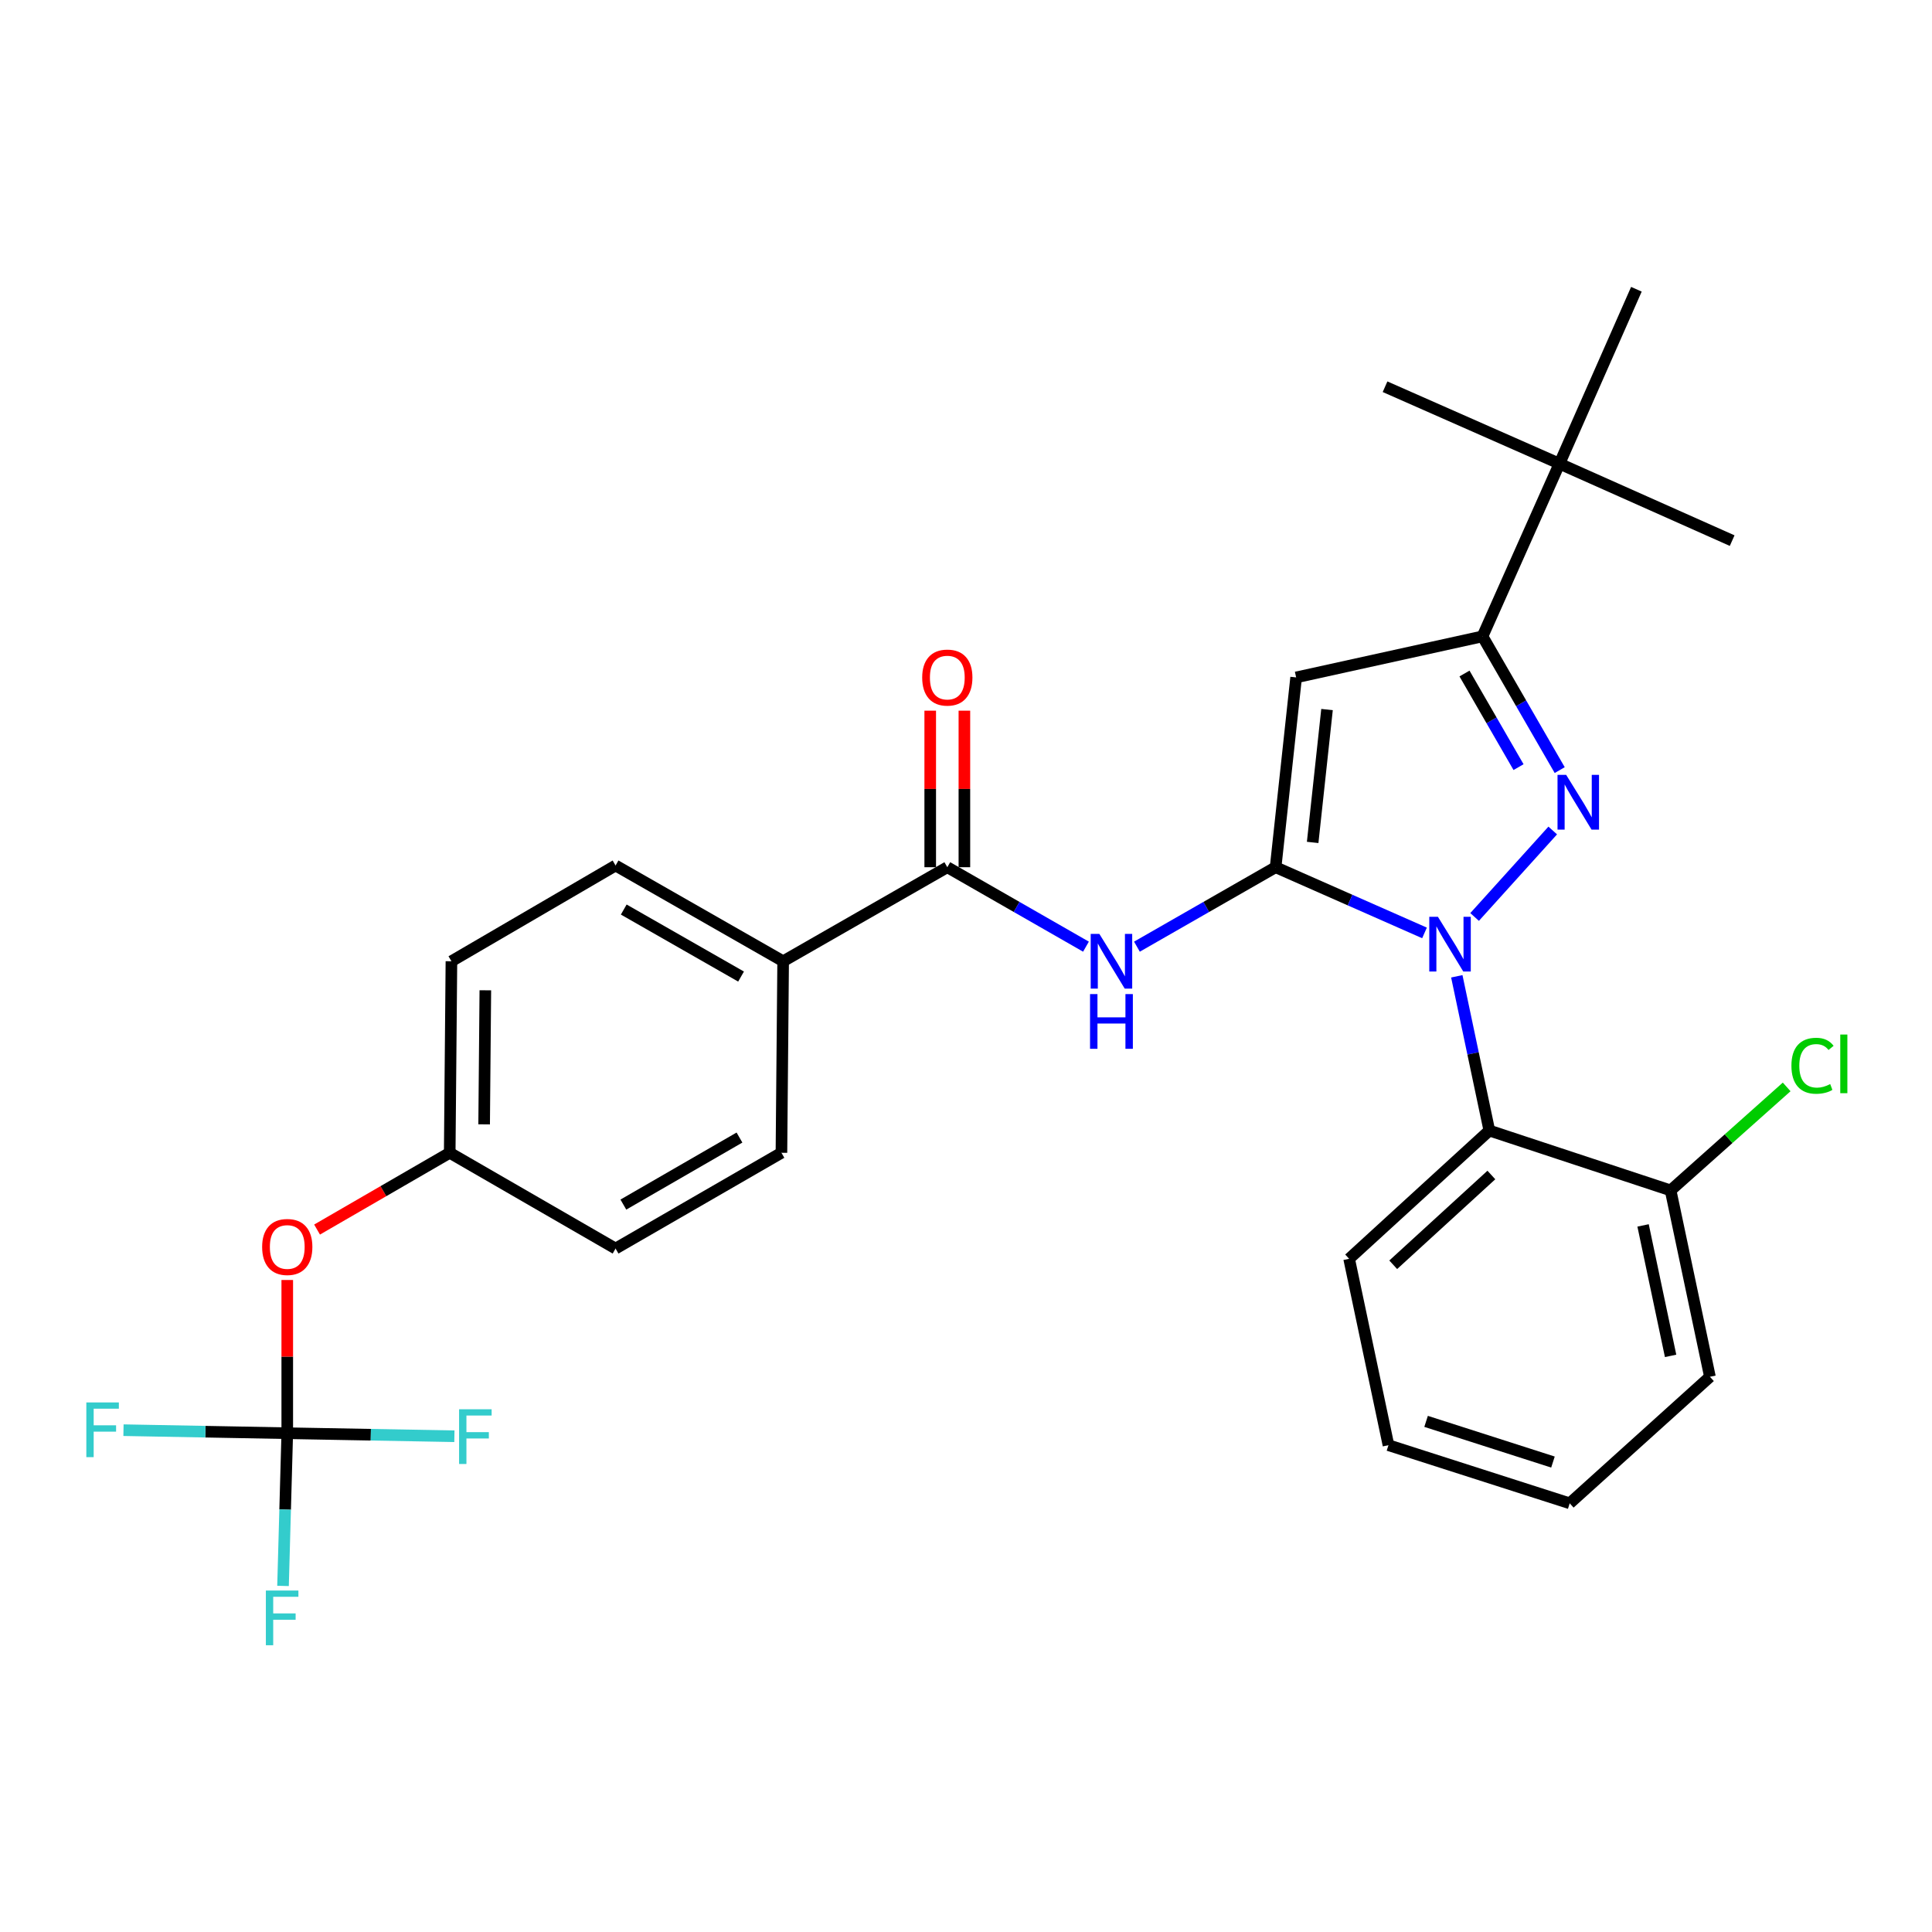 <?xml version='1.0' encoding='iso-8859-1'?>
<svg version='1.1' baseProfile='full'
              xmlns='http://www.w3.org/2000/svg'
                      xmlns:rdkit='http://www.rdkit.org/xml'
                      xmlns:xlink='http://www.w3.org/1999/xlink'
                  xml:space='preserve'
width='1000px' height='1000px' viewBox='0 0 1000 1000'>
<!-- END OF HEADER -->
<rect style='opacity:1.0;fill:#FFFFFF;stroke:none' width='1000' height='1000' x='0' y='0'> </rect>
<path class='bond-0' d='M 481.482,367.844 L 481.482,408.358' style='fill:none;fill-rule:evenodd;stroke:#FF0000;stroke-width:6px;stroke-linecap:butt;stroke-linejoin:miter;stroke-opacity:1' />
<path class='bond-0' d='M 481.482,408.358 L 481.482,448.872' style='fill:none;fill-rule:evenodd;stroke:#000000;stroke-width:6px;stroke-linecap:butt;stroke-linejoin:miter;stroke-opacity:1' />
<path class='bond-0' d='M 499.167,367.844 L 499.167,408.358' style='fill:none;fill-rule:evenodd;stroke:#FF0000;stroke-width:6px;stroke-linecap:butt;stroke-linejoin:miter;stroke-opacity:1' />
<path class='bond-0' d='M 499.167,408.358 L 499.167,448.872' style='fill:none;fill-rule:evenodd;stroke:#000000;stroke-width:6px;stroke-linecap:butt;stroke-linejoin:miter;stroke-opacity:1' />
<path class='bond-1' d='M 490.325,448.872 L 526.211,469.432' style='fill:none;fill-rule:evenodd;stroke:#000000;stroke-width:6px;stroke-linecap:butt;stroke-linejoin:miter;stroke-opacity:1' />
<path class='bond-1' d='M 526.211,469.432 L 562.097,489.992' style='fill:none;fill-rule:evenodd;stroke:#0000FF;stroke-width:6px;stroke-linecap:butt;stroke-linejoin:miter;stroke-opacity:1' />
<path class='bond-2' d='M 490.325,448.872 L 405.354,497.547' style='fill:none;fill-rule:evenodd;stroke:#000000;stroke-width:6px;stroke-linecap:butt;stroke-linejoin:miter;stroke-opacity:1' />
<path class='bond-3' d='M 588.473,489.993 L 624.364,469.432' style='fill:none;fill-rule:evenodd;stroke:#0000FF;stroke-width:6px;stroke-linecap:butt;stroke-linejoin:miter;stroke-opacity:1' />
<path class='bond-3' d='M 624.364,469.432 L 660.255,448.872' style='fill:none;fill-rule:evenodd;stroke:#000000;stroke-width:6px;stroke-linecap:butt;stroke-linejoin:miter;stroke-opacity:1' />
<path class='bond-4' d='M 807.305,398.601 L 787.323,363.994' style='fill:none;fill-rule:evenodd;stroke:#0000FF;stroke-width:6px;stroke-linecap:butt;stroke-linejoin:miter;stroke-opacity:1' />
<path class='bond-4' d='M 787.323,363.994 L 767.342,329.386' style='fill:none;fill-rule:evenodd;stroke:#000000;stroke-width:6px;stroke-linecap:butt;stroke-linejoin:miter;stroke-opacity:1' />
<path class='bond-4' d='M 785.994,397.062 L 772.007,372.837' style='fill:none;fill-rule:evenodd;stroke:#0000FF;stroke-width:6px;stroke-linecap:butt;stroke-linejoin:miter;stroke-opacity:1' />
<path class='bond-4' d='M 772.007,372.837 L 758.02,348.611' style='fill:none;fill-rule:evenodd;stroke:#000000;stroke-width:6px;stroke-linecap:butt;stroke-linejoin:miter;stroke-opacity:1' />
<path class='bond-5' d='M 803.696,429.866 L 763.253,474.624' style='fill:none;fill-rule:evenodd;stroke:#0000FF;stroke-width:6px;stroke-linecap:butt;stroke-linejoin:miter;stroke-opacity:1' />
<path class='bond-6' d='M 148.685,741.827 L 148.685,702.175' style='fill:none;fill-rule:evenodd;stroke:#000000;stroke-width:6px;stroke-linecap:butt;stroke-linejoin:miter;stroke-opacity:1' />
<path class='bond-6' d='M 148.685,702.175 L 148.685,662.523' style='fill:none;fill-rule:evenodd;stroke:#FF0000;stroke-width:6px;stroke-linecap:butt;stroke-linejoin:miter;stroke-opacity:1' />
<path class='bond-7' d='M 148.685,741.827 L 147.589,781.347' style='fill:none;fill-rule:evenodd;stroke:#000000;stroke-width:6px;stroke-linecap:butt;stroke-linejoin:miter;stroke-opacity:1' />
<path class='bond-7' d='M 147.589,781.347 L 146.492,820.867' style='fill:none;fill-rule:evenodd;stroke:#33CCCC;stroke-width:6px;stroke-linecap:butt;stroke-linejoin:miter;stroke-opacity:1' />
<path class='bond-8' d='M 148.685,741.827 L 191.938,742.612' style='fill:none;fill-rule:evenodd;stroke:#000000;stroke-width:6px;stroke-linecap:butt;stroke-linejoin:miter;stroke-opacity:1' />
<path class='bond-8' d='M 191.938,742.612 L 235.191,743.398' style='fill:none;fill-rule:evenodd;stroke:#33CCCC;stroke-width:6px;stroke-linecap:butt;stroke-linejoin:miter;stroke-opacity:1' />
<path class='bond-9' d='M 148.685,741.827 L 106.3,741.042' style='fill:none;fill-rule:evenodd;stroke:#000000;stroke-width:6px;stroke-linecap:butt;stroke-linejoin:miter;stroke-opacity:1' />
<path class='bond-9' d='M 106.3,741.042 L 63.914,740.258' style='fill:none;fill-rule:evenodd;stroke:#33CCCC;stroke-width:6px;stroke-linecap:butt;stroke-linejoin:miter;stroke-opacity:1' />
<path class='bond-10' d='M 164.114,636.419 L 198.443,616.548' style='fill:none;fill-rule:evenodd;stroke:#FF0000;stroke-width:6px;stroke-linecap:butt;stroke-linejoin:miter;stroke-opacity:1' />
<path class='bond-10' d='M 198.443,616.548 L 232.771,596.676' style='fill:none;fill-rule:evenodd;stroke:#000000;stroke-width:6px;stroke-linecap:butt;stroke-linejoin:miter;stroke-opacity:1' />
<path class='bond-11' d='M 232.771,596.676 L 233.656,497.547' style='fill:none;fill-rule:evenodd;stroke:#000000;stroke-width:6px;stroke-linecap:butt;stroke-linejoin:miter;stroke-opacity:1' />
<path class='bond-11' d='M 250.589,581.964 L 251.208,512.574' style='fill:none;fill-rule:evenodd;stroke:#000000;stroke-width:6px;stroke-linecap:butt;stroke-linejoin:miter;stroke-opacity:1' />
<path class='bond-12' d='M 232.771,596.676 L 318.616,646.245' style='fill:none;fill-rule:evenodd;stroke:#000000;stroke-width:6px;stroke-linecap:butt;stroke-linejoin:miter;stroke-opacity:1' />
<path class='bond-13' d='M 233.656,497.547 L 318.616,447.988' style='fill:none;fill-rule:evenodd;stroke:#000000;stroke-width:6px;stroke-linecap:butt;stroke-linejoin:miter;stroke-opacity:1' />
<path class='bond-14' d='M 318.616,646.245 L 404.47,596.676' style='fill:none;fill-rule:evenodd;stroke:#000000;stroke-width:6px;stroke-linecap:butt;stroke-linejoin:miter;stroke-opacity:1' />
<path class='bond-14' d='M 322.651,623.493 L 382.749,588.795' style='fill:none;fill-rule:evenodd;stroke:#000000;stroke-width:6px;stroke-linecap:butt;stroke-linejoin:miter;stroke-opacity:1' />
<path class='bond-15' d='M 318.616,447.988 L 405.354,497.547' style='fill:none;fill-rule:evenodd;stroke:#000000;stroke-width:6px;stroke-linecap:butt;stroke-linejoin:miter;stroke-opacity:1' />
<path class='bond-15' d='M 322.853,470.778 L 383.57,505.469' style='fill:none;fill-rule:evenodd;stroke:#000000;stroke-width:6px;stroke-linecap:butt;stroke-linejoin:miter;stroke-opacity:1' />
<path class='bond-16' d='M 404.47,596.676 L 405.354,497.547' style='fill:none;fill-rule:evenodd;stroke:#000000;stroke-width:6px;stroke-linecap:butt;stroke-linejoin:miter;stroke-opacity:1' />
<path class='bond-17' d='M 767.342,329.386 L 670.876,350.628' style='fill:none;fill-rule:evenodd;stroke:#000000;stroke-width:6px;stroke-linecap:butt;stroke-linejoin:miter;stroke-opacity:1' />
<path class='bond-18' d='M 767.342,329.386 L 807.174,239.994' style='fill:none;fill-rule:evenodd;stroke:#000000;stroke-width:6px;stroke-linecap:butt;stroke-linejoin:miter;stroke-opacity:1' />
<path class='bond-19' d='M 670.876,350.628 L 660.255,448.872' style='fill:none;fill-rule:evenodd;stroke:#000000;stroke-width:6px;stroke-linecap:butt;stroke-linejoin:miter;stroke-opacity:1' />
<path class='bond-19' d='M 686.866,367.266 L 679.431,436.037' style='fill:none;fill-rule:evenodd;stroke:#000000;stroke-width:6px;stroke-linecap:butt;stroke-linejoin:miter;stroke-opacity:1' />
<path class='bond-20' d='M 660.255,448.872 L 698.789,465.875' style='fill:none;fill-rule:evenodd;stroke:#000000;stroke-width:6px;stroke-linecap:butt;stroke-linejoin:miter;stroke-opacity:1' />
<path class='bond-20' d='M 698.789,465.875 L 737.324,482.877' style='fill:none;fill-rule:evenodd;stroke:#0000FF;stroke-width:6px;stroke-linecap:butt;stroke-linejoin:miter;stroke-opacity:1' />
<path class='bond-21' d='M 754.038,505.329 L 762.458,545.25' style='fill:none;fill-rule:evenodd;stroke:#0000FF;stroke-width:6px;stroke-linecap:butt;stroke-linejoin:miter;stroke-opacity:1' />
<path class='bond-21' d='M 762.458,545.25 L 770.879,585.17' style='fill:none;fill-rule:evenodd;stroke:#000000;stroke-width:6px;stroke-linecap:butt;stroke-linejoin:miter;stroke-opacity:1' />
<path class='bond-22' d='M 807.174,239.994 L 716.898,200.172' style='fill:none;fill-rule:evenodd;stroke:#000000;stroke-width:6px;stroke-linecap:butt;stroke-linejoin:miter;stroke-opacity:1' />
<path class='bond-23' d='M 807.174,239.994 L 846.997,149.718' style='fill:none;fill-rule:evenodd;stroke:#000000;stroke-width:6px;stroke-linecap:butt;stroke-linejoin:miter;stroke-opacity:1' />
<path class='bond-24' d='M 807.174,239.994 L 896.566,279.826' style='fill:none;fill-rule:evenodd;stroke:#000000;stroke-width:6px;stroke-linecap:butt;stroke-linejoin:miter;stroke-opacity:1' />
<path class='bond-25' d='M 770.879,585.17 L 698.309,651.551' style='fill:none;fill-rule:evenodd;stroke:#000000;stroke-width:6px;stroke-linecap:butt;stroke-linejoin:miter;stroke-opacity:1' />
<path class='bond-25' d='M 771.93,608.177 L 721.131,654.643' style='fill:none;fill-rule:evenodd;stroke:#000000;stroke-width:6px;stroke-linecap:butt;stroke-linejoin:miter;stroke-opacity:1' />
<path class='bond-26' d='M 770.879,585.17 L 864.702,616.15' style='fill:none;fill-rule:evenodd;stroke:#000000;stroke-width:6px;stroke-linecap:butt;stroke-linejoin:miter;stroke-opacity:1' />
<path class='bond-27' d='M 698.309,651.551 L 718.667,748.026' style='fill:none;fill-rule:evenodd;stroke:#000000;stroke-width:6px;stroke-linecap:butt;stroke-linejoin:miter;stroke-opacity:1' />
<path class='bond-28' d='M 718.667,748.026 L 812.48,778.112' style='fill:none;fill-rule:evenodd;stroke:#000000;stroke-width:6px;stroke-linecap:butt;stroke-linejoin:miter;stroke-opacity:1' />
<path class='bond-28' d='M 738.14,735.698 L 803.809,756.758' style='fill:none;fill-rule:evenodd;stroke:#000000;stroke-width:6px;stroke-linecap:butt;stroke-linejoin:miter;stroke-opacity:1' />
<path class='bond-29' d='M 812.48,778.112 L 885.06,712.616' style='fill:none;fill-rule:evenodd;stroke:#000000;stroke-width:6px;stroke-linecap:butt;stroke-linejoin:miter;stroke-opacity:1' />
<path class='bond-30' d='M 885.06,712.616 L 864.702,616.15' style='fill:none;fill-rule:evenodd;stroke:#000000;stroke-width:6px;stroke-linecap:butt;stroke-linejoin:miter;stroke-opacity:1' />
<path class='bond-30' d='M 864.702,701.798 L 850.451,634.272' style='fill:none;fill-rule:evenodd;stroke:#000000;stroke-width:6px;stroke-linecap:butt;stroke-linejoin:miter;stroke-opacity:1' />
<path class='bond-31' d='M 864.702,616.15 L 894.739,589.367' style='fill:none;fill-rule:evenodd;stroke:#000000;stroke-width:6px;stroke-linecap:butt;stroke-linejoin:miter;stroke-opacity:1' />
<path class='bond-31' d='M 894.739,589.367 L 924.776,562.584' style='fill:none;fill-rule:evenodd;stroke:#00CC00;stroke-width:6px;stroke-linecap:butt;stroke-linejoin:miter;stroke-opacity:1' />
<path  class='atom-0' d='M 477.325 350.708
Q 477.325 343.908, 480.685 340.108
Q 484.045 336.308, 490.325 336.308
Q 496.605 336.308, 499.965 340.108
Q 503.325 343.908, 503.325 350.708
Q 503.325 357.588, 499.925 361.508
Q 496.525 365.388, 490.325 365.388
Q 484.085 365.388, 480.685 361.508
Q 477.325 357.628, 477.325 350.708
M 490.325 362.188
Q 494.645 362.188, 496.965 359.308
Q 499.325 356.388, 499.325 350.708
Q 499.325 345.148, 496.965 342.348
Q 494.645 339.508, 490.325 339.508
Q 486.005 339.508, 483.645 342.308
Q 481.325 345.108, 481.325 350.708
Q 481.325 356.428, 483.645 359.308
Q 486.005 362.188, 490.325 362.188
' fill='#FF0000'/>
<path  class='atom-2' d='M 569.025 483.387
L 578.305 498.387
Q 579.225 499.867, 580.705 502.547
Q 582.185 505.227, 582.265 505.387
L 582.265 483.387
L 586.025 483.387
L 586.025 511.707
L 582.145 511.707
L 572.185 495.307
Q 571.025 493.387, 569.785 491.187
Q 568.585 488.987, 568.225 488.307
L 568.225 511.707
L 564.545 511.707
L 564.545 483.387
L 569.025 483.387
' fill='#0000FF'/>
<path  class='atom-2' d='M 564.205 514.539
L 568.045 514.539
L 568.045 526.579
L 582.525 526.579
L 582.525 514.539
L 586.365 514.539
L 586.365 542.859
L 582.525 542.859
L 582.525 529.779
L 568.045 529.779
L 568.045 542.859
L 564.205 542.859
L 564.205 514.539
' fill='#0000FF'/>
<path  class='atom-3' d='M 810.651 401.08
L 819.931 416.08
Q 820.851 417.56, 822.331 420.24
Q 823.811 422.92, 823.891 423.08
L 823.891 401.08
L 827.651 401.08
L 827.651 429.4
L 823.771 429.4
L 813.811 413
Q 812.651 411.08, 811.411 408.88
Q 810.211 406.68, 809.851 406
L 809.851 429.4
L 806.171 429.4
L 806.171 401.08
L 810.651 401.08
' fill='#0000FF'/>
<path  class='atom-5' d='M 135.685 645.431
Q 135.685 638.631, 139.045 634.831
Q 142.405 631.031, 148.685 631.031
Q 154.965 631.031, 158.325 634.831
Q 161.685 638.631, 161.685 645.431
Q 161.685 652.311, 158.285 656.231
Q 154.885 660.111, 148.685 660.111
Q 142.445 660.111, 139.045 656.231
Q 135.685 652.351, 135.685 645.431
M 148.685 656.911
Q 153.005 656.911, 155.325 654.031
Q 157.685 651.111, 157.685 645.431
Q 157.685 639.871, 155.325 637.071
Q 153.005 634.231, 148.685 634.231
Q 144.365 634.231, 142.005 637.031
Q 139.685 639.831, 139.685 645.431
Q 139.685 651.151, 142.005 654.031
Q 144.365 656.911, 148.685 656.911
' fill='#FF0000'/>
<path  class='atom-6' d='M 137.613 823.258
L 154.453 823.258
L 154.453 826.498
L 141.413 826.498
L 141.413 835.098
L 153.013 835.098
L 153.013 838.378
L 141.413 838.378
L 141.413 851.578
L 137.613 851.578
L 137.613 823.258
' fill='#33CCCC'/>
<path  class='atom-7' d='M 237.625 729.435
L 254.465 729.435
L 254.465 732.675
L 241.425 732.675
L 241.425 741.275
L 253.025 741.275
L 253.025 744.555
L 241.425 744.555
L 241.425 757.755
L 237.625 757.755
L 237.625 729.435
' fill='#33CCCC'/>
<path  class='atom-8' d='M 44.684 725.898
L 61.524 725.898
L 61.524 729.138
L 48.484 729.138
L 48.484 737.738
L 60.084 737.738
L 60.084 741.018
L 48.484 741.018
L 48.484 754.218
L 44.684 754.218
L 44.684 725.898
' fill='#33CCCC'/>
<path  class='atom-18' d='M 744.271 474.544
L 753.551 489.544
Q 754.471 491.024, 755.951 493.704
Q 757.431 496.384, 757.511 496.544
L 757.511 474.544
L 761.271 474.544
L 761.271 502.864
L 757.391 502.864
L 747.431 486.464
Q 746.271 484.544, 745.031 482.344
Q 743.831 480.144, 743.471 479.464
L 743.471 502.864
L 739.791 502.864
L 739.791 474.544
L 744.271 474.544
' fill='#0000FF'/>
<path  class='atom-29' d='M 927.237 551.634
Q 927.237 544.594, 930.517 540.914
Q 933.837 537.194, 940.117 537.194
Q 945.957 537.194, 949.077 541.314
L 946.437 543.474
Q 944.157 540.474, 940.117 540.474
Q 935.837 540.474, 933.557 543.354
Q 931.317 546.194, 931.317 551.634
Q 931.317 557.234, 933.637 560.114
Q 935.997 562.994, 940.557 562.994
Q 943.677 562.994, 947.317 561.114
L 948.437 564.114
Q 946.957 565.074, 944.717 565.634
Q 942.477 566.194, 939.997 566.194
Q 933.837 566.194, 930.517 562.434
Q 927.237 558.674, 927.237 551.634
' fill='#00CC00'/>
<path  class='atom-29' d='M 952.517 535.474
L 956.197 535.474
L 956.197 565.834
L 952.517 565.834
L 952.517 535.474
' fill='#00CC00'/>
</svg>

